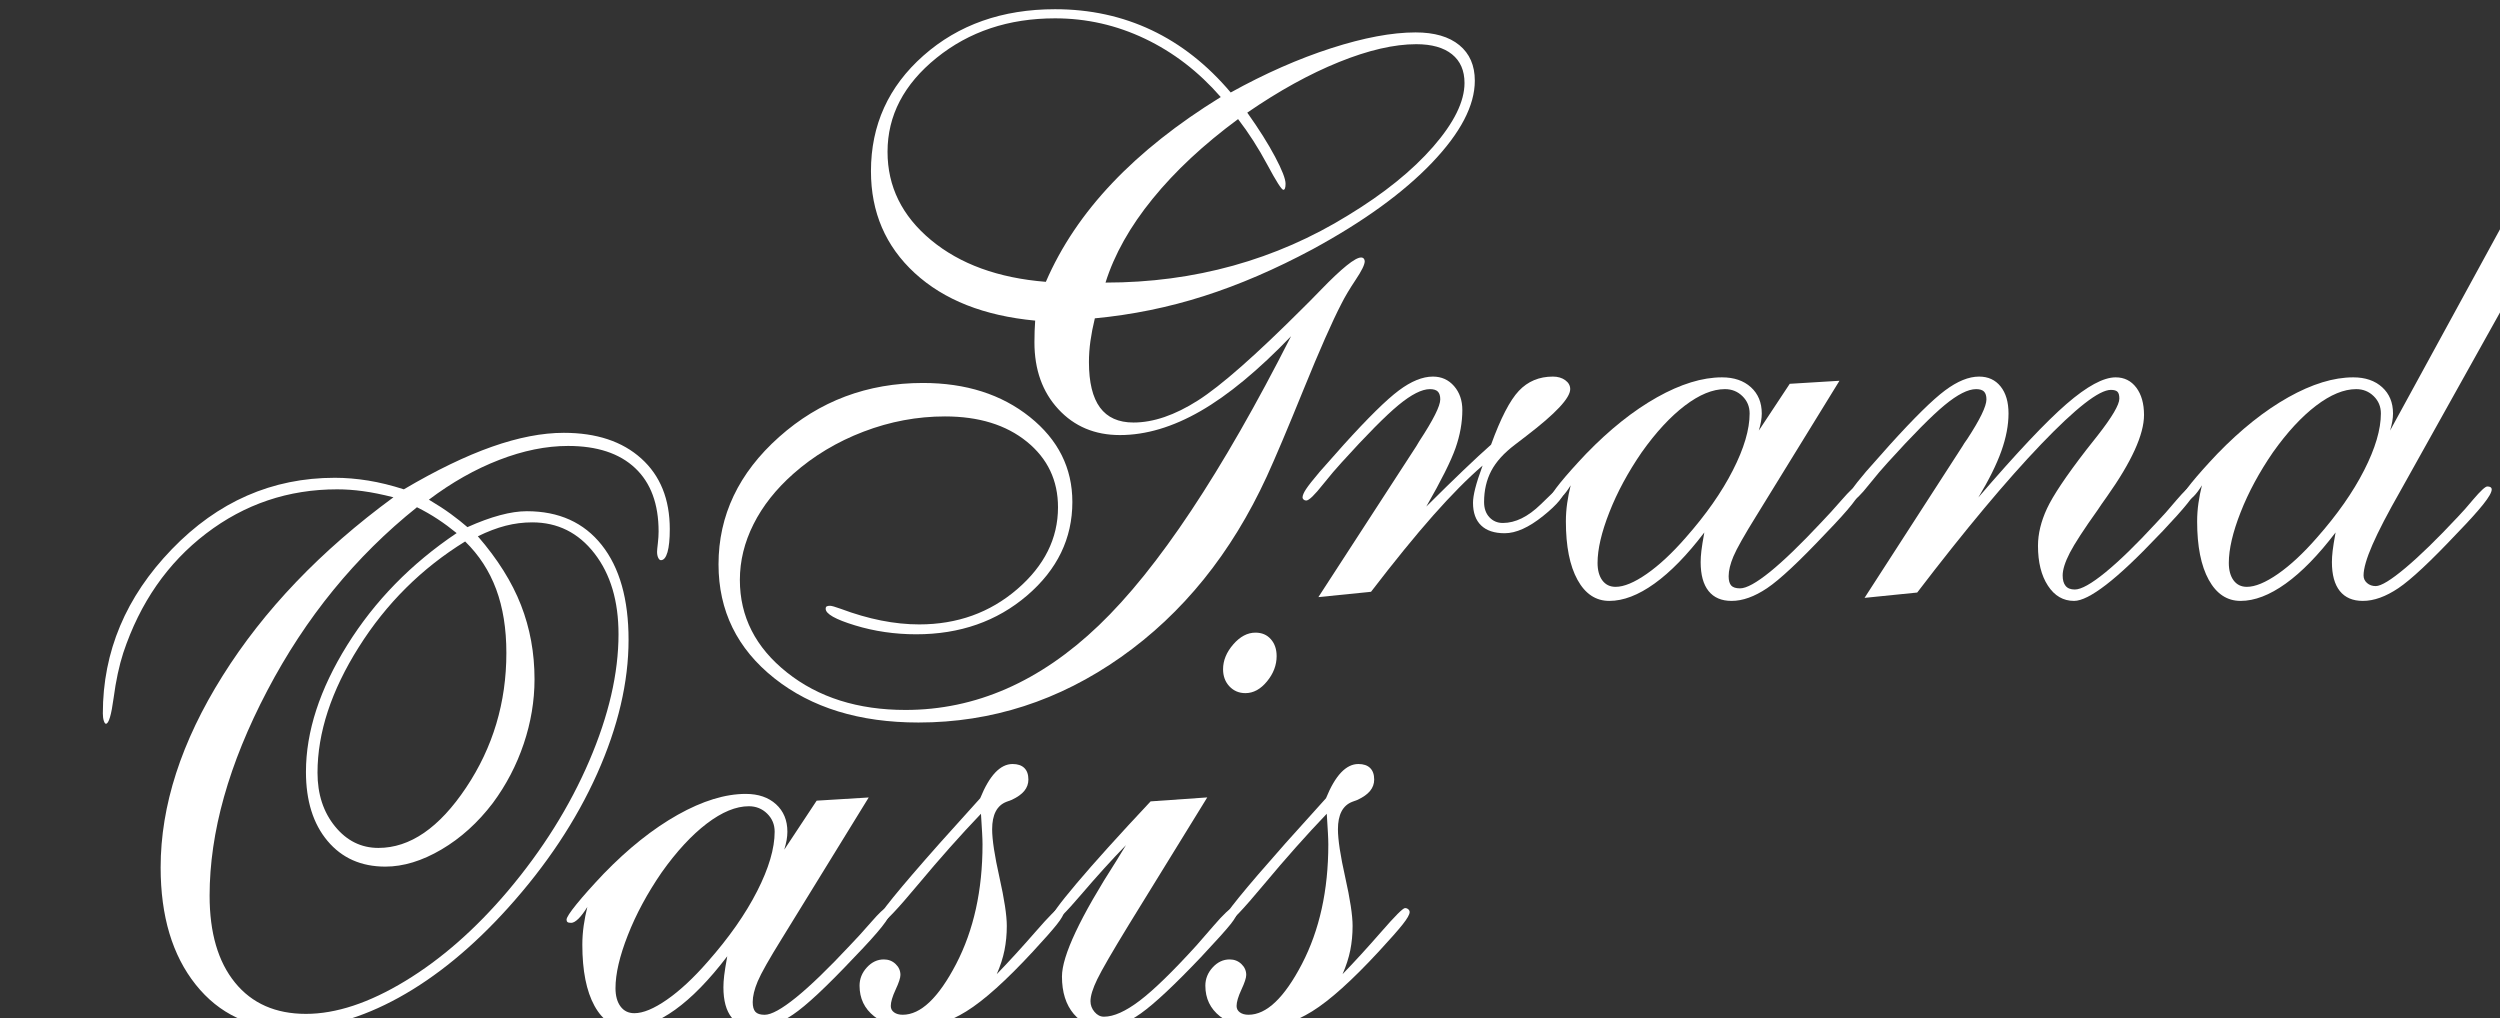 <?xml version="1.0" encoding="UTF-8" standalone="no"?>
<!-- Created with Inkscape (http://www.inkscape.org/) -->

<svg
   width="59.352mm"
   height="24.168mm"
   viewBox="0 0 59.352 24.168"
   version="1.1"
   id="svg1"
   xml:space="preserve"
   xmlns="http://www.w3.org/2000/svg"
   xmlns:svg="http://www.w3.org/2000/svg"><rect x="0" y="0" width="59.352" height="24.168" fill="#333333" stroke="none"/><defs
     id="defs1"><clipPath
       clipPathUnits="userSpaceOnUse"
       id="clipPath6209"><path
         d="M 0,1449.134 H 595.276 V 0 H 0 Z"
         transform="translate(-424.443,-1067.393)"
         id="path6209" /></clipPath><clipPath
       clipPathUnits="userSpaceOnUse"
       id="clipPath6211"><path
         d="M 0,1449.134 H 595.276 V 0 H 0 Z"
         transform="translate(-438.745,-1046.261)"
         id="path6211" /></clipPath><clipPath
       clipPathUnits="userSpaceOnUse"
       id="clipPath6213"><path
         d="M 0,1449.134 H 595.276 V 0 H 0 Z"
         transform="translate(-457.504,-1048.56)"
         id="path6213" /></clipPath><clipPath
       clipPathUnits="userSpaceOnUse"
       id="clipPath6215"><path
         d="M 0,1449.134 H 595.276 V 0 H 0 Z"
         transform="translate(-475.443,-1046.209)"
         id="path6215" /></clipPath><clipPath
       clipPathUnits="userSpaceOnUse"
       id="clipPath6217"><path
         d="M 0,1449.134 H 595.276 V 0 H 0 Z"
         transform="translate(-499.919,-1048.56)"
         id="path6217" /></clipPath><clipPath
       clipPathUnits="userSpaceOnUse"
       id="clipPath6219"><path
         d="M 0,1449.134 H 595.276 V 0 H 0 Z"
         transform="translate(-381.416,-1049.999)"
         id="path6219" /></clipPath><clipPath
       clipPathUnits="userSpaceOnUse"
       id="clipPath6221"><path
         d="M 0,1449.134 H 595.276 V 0 H 0 Z"
         transform="translate(-391.518,-1019.988)"
         id="path6221" /></clipPath><clipPath
       clipPathUnits="userSpaceOnUse"
       id="clipPath6223"><path
         d="M 0,1449.134 H 595.276 V 0 H 0 Z"
         transform="translate(-416.075,-1031.704)"
         id="path6223" /></clipPath><clipPath
       clipPathUnits="userSpaceOnUse"
       id="clipPath6225"><path
         d="M 0,1449.134 H 595.276 V 0 H 0 Z"
         transform="translate(-432.342,-1041.413)"
         id="path6225" /></clipPath><clipPath
       clipPathUnits="userSpaceOnUse"
       id="clipPath6227"><path
         d="M 0,1449.134 H 595.276 V 0 H 0 Z"
         transform="translate(-439.309,-1031.704)"
         id="path6227" /></clipPath></defs><g
     id="layer-MC0"
     transform="matrix(0.265,0,0,0.265,-1549.221,-137.659)"><path
       id="path6208"
       d="m 0,0 c 2.985,0 5.843,0.379 8.574,1.137 2.73,0.758 5.308,1.887 7.733,3.386 2.409,1.465 4.314,3.003 5.716,4.612 1.402,1.61 2.104,3.037 2.104,4.281 0,0.834 -0.28,1.477 -0.841,1.929 -0.561,0.451 -1.362,0.677 -2.4,0.677 -1.485,0 -3.218,-0.4 -5.198,-1.201 -1.98,-0.801 -4.033,-1.934 -6.161,-3.399 0.775,-1.09 1.398,-2.078 1.868,-2.964 C 11.865,7.572 12.1,6.968 12.1,6.644 12.1,6.508 12.088,6.405 12.063,6.337 12.039,6.269 12.001,6.235 11.952,6.235 11.836,6.235 11.478,6.797 10.875,7.922 10.274,9.046 9.617,10.068 8.909,10.988 6.598,9.284 4.684,7.5 3.168,5.635 1.649,3.769 0.594,1.891 0,0 m -4.01,0.051 c 1.023,2.368 2.512,4.583 4.468,6.644 1.954,2.061 4.383,3.986 7.287,5.775 -1.485,1.704 -3.184,3.011 -5.098,3.922 -1.913,0.912 -3.926,1.368 -6.038,1.368 -3.118,0 -5.774,-0.886 -7.968,-2.658 -2.194,-1.772 -3.291,-3.875 -3.291,-6.312 0,-2.333 0.972,-4.31 2.919,-5.928 1.947,-1.618 4.52,-2.555 7.721,-2.811 m 16.482,-3.654 c -2.195,-2.283 -4.224,-3.961 -6.089,-5.034 -1.864,-1.073 -3.67,-1.61 -5.418,-1.61 -1.683,0 -3.061,0.579 -4.133,1.738 -1.073,1.158 -1.609,2.657 -1.609,4.497 0,0.29 0.005,0.545 0.013,0.767 0.008,0.221 0.02,0.451 0.037,0.69 -3.432,0.323 -6.129,1.388 -8.093,3.194 -1.963,1.806 -2.944,4.088 -2.944,6.848 0,3.101 1.176,5.69 3.526,7.768 2.352,2.079 5.3,3.118 8.847,3.118 2.343,0 4.504,-0.468 6.484,-1.405 1.979,-0.937 3.752,-2.334 5.321,-4.191 2.308,1.277 4.561,2.27 6.755,2.977 2.194,0.706 4.083,1.06 5.666,1.06 1.271,0 2.253,-0.285 2.946,-0.856 0.693,-0.571 1.039,-1.367 1.039,-2.389 0,-1.67 -0.961,-3.509 -2.883,-5.52 -1.922,-2.01 -4.59,-3.943 -8.005,-5.8 C 11.424,0.903 8.982,-0.149 6.607,-0.907 4.231,-1.666 1.789,-2.164 -0.718,-2.402 -0.85,-2.947 -0.949,-3.458 -1.015,-3.935 c -0.066,-0.477 -0.099,-0.946 -0.099,-1.406 0,-1.363 0.247,-2.381 0.742,-3.054 0.495,-0.673 1.245,-1.009 2.253,-1.009 1.335,0 2.779,0.494 4.33,1.482 1.551,0.988 3.901,3.058 7.053,6.21 0.297,0.29 0.701,0.698 1.212,1.226 1.402,1.449 2.301,2.173 2.697,2.173 0.082,0 0.145,-0.026 0.186,-0.077 0.041,-0.051 0.062,-0.111 0.062,-0.179 0,-0.222 -0.202,-0.635 -0.607,-1.24 -0.403,-0.604 -0.721,-1.137 -0.952,-1.597 -0.627,-1.209 -1.477,-3.134 -2.55,-5.775 -1.072,-2.64 -1.897,-4.591 -2.474,-5.851 -2.376,-5.162 -5.642,-9.208 -9.8,-12.138 -4.157,-2.93 -8.694,-4.396 -13.609,-4.396 -3.96,0 -7.19,0.993 -9.689,2.977 -2.499,1.985 -3.749,4.536 -3.749,7.654 0,3.288 1.357,6.141 4.071,8.56 2.714,2.419 5.934,3.629 9.664,3.629 2.886,0 5.282,-0.763 7.188,-2.287 1.905,-1.525 2.858,-3.429 2.858,-5.712 0,-2.453 -1.014,-4.548 -3.043,-6.286 -2.03,-1.737 -4.513,-2.606 -7.45,-2.606 -1.434,0 -2.808,0.2 -4.12,0.601 -1.311,0.4 -1.966,0.77 -1.966,1.111 0,0.085 0.024,0.14 0.074,0.166 0.049,0.025 0.124,0.038 0.223,0.038 0.099,0 0.337,-0.068 0.717,-0.204 1.864,-0.699 3.621,-1.048 5.27,-1.048 2.557,0 4.752,0.788 6.584,2.364 1.83,1.576 2.746,3.411 2.746,5.507 0,1.806 -0.697,3.275 -2.091,4.408 -1.394,1.132 -3.229,1.699 -5.505,1.699 -1.866,0 -3.688,-0.341 -5.47,-1.022 -1.782,-0.681 -3.358,-1.627 -4.726,-2.837 -1.172,-1.039 -2.063,-2.168 -2.672,-3.385 -0.612,-1.219 -0.917,-2.466 -0.917,-3.744 0,-2.47 1.056,-4.544 3.168,-6.222 2.112,-1.678 4.768,-2.517 7.968,-2.517 4.702,0 9.032,1.895 12.991,5.686 3.96,3.79 8.267,10.268 12.919,19.433"
       style="fill:#ffffff;fill-opacity:1;fill-rule:nonzero;stroke:none"
       transform="matrix(1.333,0,0,-1.333,5945.158,544.785)"
       clip-path="url(#clipPath6209)" /><path
       id="path6210"
       d="m 0,0 6.584,10.145 0.198,0.332 c 0.939,1.431 1.41,2.368 1.41,2.811 0,0.238 -0.054,0.413 -0.161,0.523 -0.108,0.111 -0.285,0.167 -0.532,0.167 -0.545,0 -1.25,-0.358 -2.116,-1.073 C 4.517,12.189 3.242,10.903 1.56,9.046 1.213,8.671 0.801,8.186 0.322,7.589 -0.255,6.857 -0.635,6.491 -0.816,6.491 c -0.066,0 -0.123,0.021 -0.174,0.063 -0.048,0.043 -0.074,0.09 -0.074,0.141 0,0.136 0.079,0.324 0.236,0.562 0.156,0.239 0.465,0.63 0.927,1.176 l 1.609,1.814 c 1.633,1.806 2.866,3.019 3.7,3.642 0.832,0.621 1.596,0.932 2.289,0.932 0.577,0 1.051,-0.213 1.423,-0.639 0.37,-0.426 0.556,-0.962 0.556,-1.61 0,-0.834 -0.153,-1.686 -0.457,-2.555 C 8.913,9.148 8.258,7.836 7.251,6.082 l 0.05,0.051 c 1.831,1.823 3.266,3.194 4.306,4.114 0.643,1.772 1.265,2.977 1.868,3.616 0.602,0.639 1.365,0.958 2.289,0.958 0.33,0 0.606,-0.081 0.829,-0.243 0.222,-0.162 0.333,-0.362 0.333,-0.6 0,-0.597 -0.981,-1.644 -2.944,-3.143 -0.33,-0.256 -0.586,-0.452 -0.766,-0.588 C 12.472,9.685 11.941,9.097 11.619,8.484 11.298,7.87 11.137,7.172 11.137,6.388 c 0,-0.426 0.119,-0.766 0.358,-1.022 0.239,-0.255 0.54,-0.383 0.903,-0.383 0.842,0 1.691,0.417 2.549,1.252 0.858,0.835 1.295,1.252 1.312,1.252 C 16.358,7.47 16.432,7.44 16.482,7.398 16.531,7.355 16.556,7.3 16.556,7.232 16.556,6.823 16.073,6.23 15.108,5.456 14.143,4.68 13.281,4.293 12.523,4.293 c -0.693,0 -1.222,0.174 -1.584,0.524 -0.364,0.349 -0.546,0.856 -0.546,1.52 0,0.256 0.051,0.58 0.15,0.971 0.099,0.392 0.263,0.903 0.495,1.533 C 10.03,7.973 8.922,6.852 7.709,5.481 6.497,4.109 5.107,2.402 3.539,0.358 Z"
       style="fill:#ffffff;fill-opacity:1;fill-rule:nonzero;stroke:none"
       transform="matrix(1.333,0,0,-1.333,5964.227,572.962)"
       clip-path="url(#clipPath6211)" /><path
       id="path6212"
       d="m 0,0 c 0,-0.494 0.107,-0.886 0.321,-1.176 0.215,-0.289 0.512,-0.434 0.891,-0.434 0.561,0 1.258,0.29 2.091,0.869 0.833,0.579 1.703,1.388 2.611,2.428 1.369,1.55 2.429,3.061 3.179,4.536 0.752,1.473 1.127,2.746 1.127,3.819 0,0.46 -0.161,0.848 -0.483,1.163 -0.321,0.315 -0.714,0.473 -1.176,0.473 -0.825,0 -1.723,-0.371 -2.697,-1.111 C 4.891,9.825 3.925,8.782 2.97,7.436 2.045,6.09 1.319,4.744 0.792,3.399 0.263,2.053 0,0.92 0,0 m 10.838,8.893 2.078,3.143 3.342,0.204 L 10.69,3.194 C 9.864,1.865 9.345,0.945 9.131,0.434 8.916,-0.077 8.81,-0.52 8.81,-0.894 c 0,-0.29 0.057,-0.498 0.172,-0.627 0.116,-0.127 0.314,-0.191 0.594,-0.191 0.429,0 1.101,0.371 2.017,1.111 0.915,0.742 2.067,1.853 3.453,3.335 0.396,0.409 0.853,0.912 1.372,1.508 0.521,0.596 0.837,0.894 0.953,0.894 0.099,0 0.174,-0.017 0.223,-0.051 C 17.644,5.051 17.668,5 17.668,4.932 17.668,4.744 17.479,4.412 17.099,3.935 16.72,3.458 16.135,2.811 15.343,1.993 13.561,0.102 12.244,-1.129 11.395,-1.699 10.545,-2.27 9.749,-2.555 9.008,-2.555 c -0.678,0 -1.193,0.221 -1.548,0.664 -0.354,0.443 -0.531,1.09 -0.531,1.942 0,0.222 0.015,0.473 0.048,0.754 C 7.01,1.086 7.076,1.499 7.175,2.044 6.021,0.528 4.903,-0.618 3.823,-1.392 2.742,-2.168 1.731,-2.555 0.792,-2.555 c -0.909,0 -1.621,0.472 -2.141,1.418 -0.52,0.945 -0.78,2.253 -0.78,3.922 0,0.409 0.029,0.818 0.087,1.227 0.058,0.409 0.136,0.809 0.235,1.201 C -2.005,4.889 -2.195,4.638 -2.376,4.459 -2.558,4.281 -2.714,4.191 -2.846,4.191 c -0.116,0 -0.194,0.017 -0.236,0.051 -0.04,0.034 -0.061,0.085 -0.061,0.153 0,0.136 0.214,0.469 0.643,0.997 0.429,0.528 1.006,1.175 1.732,1.942 1.584,1.635 3.172,2.9 4.764,3.795 1.592,0.894 3.047,1.341 4.367,1.341 0.809,0 1.456,-0.221 1.944,-0.664 0.486,-0.443 0.729,-1.031 0.729,-1.764 0,-0.17 -0.017,-0.349 -0.049,-0.536 C 10.953,9.318 10.904,9.114 10.838,8.893"
       style="fill:#ffffff;fill-opacity:1;fill-rule:nonzero;stroke:none"
       transform="matrix(1.333,0,0,-1.333,5989.239,569.896)"
       clip-path="url(#clipPath6213)" /><path
       id="path6214"
       d="m 0,0 6.584,10.196 c 0.064,0.119 0.172,0.281 0.321,0.485 0.858,1.312 1.287,2.198 1.287,2.658 0,0.239 -0.054,0.413 -0.161,0.524 -0.108,0.11 -0.285,0.166 -0.532,0.166 -0.545,0 -1.25,-0.358 -2.116,-1.073 C 4.517,12.24 3.242,10.954 1.56,9.097 1.213,8.722 0.801,8.237 0.322,7.641 -0.255,6.908 -0.635,6.542 -0.816,6.542 c -0.066,0 -0.123,0.021 -0.174,0.063 -0.048,0.043 -0.074,0.09 -0.074,0.141 0,0.136 0.079,0.324 0.236,0.562 0.156,0.239 0.465,0.631 0.927,1.176 l 1.609,1.814 c 1.633,1.806 2.866,3.019 3.7,3.642 0.832,0.621 1.596,0.932 2.289,0.932 0.61,0 1.093,-0.221 1.447,-0.664 C 9.499,13.765 9.676,13.16 9.676,12.393 9.676,11.61 9.516,10.767 9.194,9.864 8.872,8.961 8.357,7.922 7.647,6.746 c 2.574,2.998 4.549,5.094 5.927,6.286 1.377,1.193 2.478,1.789 3.304,1.789 0.576,0 1.038,-0.23 1.386,-0.69 0.345,-0.46 0.519,-1.073 0.519,-1.84 0,-1.312 -0.834,-3.143 -2.499,-5.494 C 16.003,6.405 15.797,6.107 15.665,5.903 14.741,4.608 14.119,3.65 13.796,3.028 13.475,2.406 13.315,1.899 13.315,1.508 c 0,-0.307 0.064,-0.542 0.198,-0.703 0.13,-0.162 0.337,-0.243 0.618,-0.243 0.429,0 1.113,0.383 2.054,1.15 0.939,0.767 2.079,1.874 3.414,3.322 0.396,0.409 0.85,0.92 1.362,1.533 0.528,0.614 0.849,0.92 0.965,0.92 0.082,0 0.156,-0.03 0.222,-0.089 0.066,-0.06 0.099,-0.115 0.099,-0.166 0,-0.273 -0.734,-1.184 -2.201,-2.735 L 19.749,4.191 c -1.404,-1.482 -2.574,-2.586 -3.515,-3.31 -0.94,-0.724 -1.658,-1.085 -2.153,-1.085 -0.726,0 -1.312,0.34 -1.756,1.022 -0.447,0.681 -0.669,1.576 -0.669,2.683 0,0.801 0.202,1.635 0.606,2.504 0.405,0.869 1.282,2.181 2.636,3.935 0.181,0.239 0.437,0.563 0.767,0.971 0.973,1.244 1.459,2.07 1.459,2.479 0,0.222 -0.04,0.375 -0.123,0.46 -0.082,0.085 -0.231,0.128 -0.445,0.128 -0.792,0 -2.355,-1.218 -4.69,-3.654 C 9.532,7.888 6.756,4.566 3.539,0.358 Z"
       style="fill:#ffffff;fill-opacity:1;fill-rule:nonzero;stroke:none"
       transform="matrix(1.333,0,0,-1.333,6013.158,573.03)"
       clip-path="url(#clipPath6215)" /><path
       id="path6216"
       d="m 0,0 c 0,-0.494 0.107,-0.886 0.321,-1.176 0.215,-0.289 0.512,-0.434 0.891,-0.434 0.561,0 1.258,0.29 2.091,0.869 0.833,0.579 1.703,1.388 2.611,2.428 1.369,1.55 2.429,3.061 3.179,4.536 0.752,1.473 1.127,2.746 1.127,3.819 0,0.46 -0.161,0.848 -0.483,1.163 -0.321,0.315 -0.714,0.473 -1.176,0.473 -0.825,0 -1.723,-0.371 -2.697,-1.111 C 4.891,9.825 3.925,8.782 2.97,7.436 2.045,6.09 1.319,4.744 0.792,3.399 0.263,2.053 0,0.92 0,0 m 10.838,8.893 11.26,20.621 3.291,0.154 L 11.556,4.881 C 10.682,3.348 10.046,2.125 9.65,1.214 9.254,0.302 9.056,-0.383 9.056,-0.843 c 0,-0.205 0.079,-0.375 0.235,-0.511 0.158,-0.137 0.351,-0.205 0.582,-0.205 0.363,0 1.031,0.409 2.005,1.227 0.972,0.817 2.144,1.959 3.513,3.424 0.297,0.307 0.645,0.698 1.04,1.175 0.495,0.58 0.808,0.869 0.94,0.869 0.099,0 0.174,-0.017 0.223,-0.051 C 17.644,5.051 17.668,5 17.668,4.932 17.668,4.744 17.479,4.412 17.099,3.935 16.72,3.458 16.135,2.811 15.343,1.993 13.561,0.102 12.244,-1.129 11.395,-1.699 10.545,-2.27 9.749,-2.555 9.008,-2.555 c -0.678,0 -1.193,0.221 -1.548,0.664 -0.354,0.443 -0.531,1.09 -0.531,1.942 0,0.222 0.015,0.473 0.048,0.754 C 7.01,1.086 7.076,1.499 7.175,2.044 6.02,0.528 4.903,-0.618 3.823,-1.392 2.742,-2.168 1.731,-2.555 0.792,-2.555 c -0.909,0 -1.621,0.472 -2.142,1.418 -0.519,0.945 -0.779,2.253 -0.779,3.922 0,0.409 0.029,0.818 0.087,1.227 0.058,0.409 0.136,0.809 0.235,1.201 C -2.005,4.889 -2.195,4.638 -2.376,4.459 -2.558,4.281 -2.714,4.191 -2.846,4.191 c -0.116,0 -0.194,0.017 -0.236,0.051 -0.04,0.034 -0.061,0.085 -0.061,0.153 0,0.136 0.214,0.469 0.643,0.997 0.429,0.528 1.006,1.175 1.732,1.942 1.584,1.635 3.172,2.9 4.764,3.795 1.592,0.894 3.047,1.341 4.367,1.341 0.809,0 1.456,-0.221 1.944,-0.664 0.486,-0.443 0.729,-1.031 0.729,-1.764 0,-0.17 -0.017,-0.349 -0.049,-0.536 C 10.953,9.318 10.904,9.114 10.838,8.893"
       style="fill:#ffffff;fill-opacity:1;fill-rule:nonzero;stroke:none"
       transform="matrix(1.333,0,0,-1.333,6045.792,569.896)"
       clip-path="url(#clipPath6217)" /><path
       id="path6218"
       d="m 0,0 c -2.92,-1.801 -5.303,-4.169 -7.149,-7.102 -1.849,-2.933 -2.773,-5.746 -2.773,-8.439 0,-1.444 0.393,-2.648 1.179,-3.611 0.786,-0.963 1.757,-1.444 2.914,-1.444 2.124,0 4.088,1.35 5.893,4.053 1.804,2.7 2.707,5.719 2.707,9.053 0,1.623 -0.229,3.05 -0.686,4.28 C 1.627,-1.979 0.932,-0.909 0,0 m 0.854,0.348 c 1.33,-1.534 2.297,-3.076 2.901,-4.628 0.605,-1.551 0.908,-3.21 0.908,-4.975 0,-1.462 -0.243,-2.911 -0.726,-4.346 -0.484,-1.436 -1.175,-2.76 -2.072,-3.973 -1.003,-1.319 -2.155,-2.362 -3.458,-3.129 -1.305,-0.767 -2.561,-1.15 -3.77,-1.15 -1.623,0 -2.918,0.574 -3.885,1.725 -0.967,1.15 -1.451,2.697 -1.451,4.641 0,2.71 0.924,5.55 2.771,8.519 1.848,2.969 4.302,5.479 7.357,7.53 -0.414,0.339 -0.837,0.651 -1.269,0.936 -0.431,0.285 -0.898,0.553 -1.398,0.802 -4.128,-3.299 -7.482,-7.409 -10.064,-12.331 -2.582,-4.921 -3.872,-9.513 -3.872,-13.775 0,-2.496 0.569,-4.445 1.709,-5.844 1.14,-1.401 2.729,-2.1 4.766,-2.1 2.021,0 4.244,0.735 6.671,2.207 2.425,1.47 4.727,3.49 6.903,6.058 2.331,2.764 4.152,5.675 5.465,8.733 1.312,3.058 1.968,5.898 1.968,8.52 0,2.229 -0.538,4.039 -1.618,5.43 C 7.611,0.589 6.217,1.284 4.506,1.284 3.902,1.284 3.306,1.208 2.719,1.057 2.132,0.905 1.51,0.669 0.854,0.348 m -0.7,0.615 c 0.795,0.357 1.525,0.624 2.19,0.802 0.664,0.179 1.264,0.268 1.801,0.268 2.157,0 3.837,-0.758 5.037,-2.274 1.2,-1.515 1.801,-3.638 1.801,-6.366 0,-2.853 -0.705,-5.854 -2.111,-9.001 -1.408,-3.147 -3.407,-6.156 -5.997,-9.027 -2.366,-2.622 -4.81,-4.628 -7.33,-6.019 -2.523,-1.39 -4.974,-2.086 -7.357,-2.086 -2.626,0 -4.723,0.985 -6.295,2.955 -1.571,1.971 -2.358,4.597 -2.358,7.878 0,4.155 1.386,8.444 4.159,12.866 2.771,4.422 6.6,8.426 11.487,12.01 -0.776,0.196 -1.463,0.335 -2.059,0.414 -0.596,0.081 -1.17,0.121 -1.722,0.121 -3.282,0 -6.217,-0.99 -8.807,-2.969 -2.59,-1.979 -4.447,-4.654 -5.57,-8.025 -0.276,-0.855 -0.493,-1.863 -0.647,-3.022 -0.156,-1.159 -0.329,-1.739 -0.518,-1.739 -0.053,0 -0.1,0.067 -0.143,0.201 -0.043,0.133 -0.064,0.299 -0.064,0.495 0,4.155 1.545,7.832 4.636,11.033 3.091,3.201 6.743,4.802 10.957,4.802 0.725,0 1.472,-0.063 2.241,-0.187 0.768,-0.125 1.567,-0.322 2.396,-0.589 2.176,1.284 4.149,2.238 5.918,2.862 1.771,0.624 3.382,0.936 4.832,0.936 2.192,0 3.928,-0.574 5.206,-1.725 1.278,-1.15 1.917,-2.733 1.917,-4.748 0,-0.677 -0.052,-1.194 -0.155,-1.551 -0.104,-0.357 -0.251,-0.535 -0.44,-0.535 -0.07,0 -0.13,0.053 -0.182,0.16 -0.052,0.107 -0.078,0.241 -0.078,0.402 0,0.089 0.017,0.28 0.053,0.575 0.033,0.294 0.05,0.557 0.05,0.789 0,1.854 -0.526,3.277 -1.579,4.266 C 10.369,5.925 8.867,6.42 6.916,6.42 5.448,6.42 3.906,6.108 2.292,5.483 0.677,4.859 -0.899,3.968 -2.436,2.809 -1.865,2.47 -1.373,2.149 -0.959,1.846 -0.545,1.542 -0.174,1.248 0.154,0.963"
       style="fill:#ffffff;fill-opacity:1;fill-rule:nonzero;stroke:none"
       transform="matrix(1.333,0,0,-1.333,5887.788,567.977)"
       clip-path="url(#clipPath6219)" /><path
       id="path6220"
       d="m 0,0 c 0,-0.517 0.112,-0.927 0.336,-1.23 0.225,-0.304 0.535,-0.455 0.933,-0.455 0.587,0 1.317,0.303 2.188,0.909 0.873,0.607 1.784,1.454 2.733,2.541 1.434,1.623 2.543,3.205 3.329,4.749 0.786,1.541 1.178,2.875 1.178,3.998 0,0.482 -0.168,0.887 -0.505,1.217 -0.336,0.33 -0.747,0.495 -1.231,0.495 -0.863,0 -1.804,-0.388 -2.823,-1.163 C 5.12,10.284 4.109,9.193 3.108,7.784 2.14,6.375 1.38,4.966 0.829,3.558 0.275,2.149 0,0.963 0,0 m 11.344,9.308 2.176,3.291 3.498,0.214 L 11.19,3.344 C 10.326,1.953 9.782,0.99 9.558,0.455 9.333,-0.08 9.222,-0.544 9.222,-0.936 c 0,-0.303 0.059,-0.521 0.18,-0.656 0.121,-0.133 0.328,-0.2 0.622,-0.2 0.449,0 1.152,0.388 2.111,1.163 0.958,0.776 2.164,1.94 3.614,3.491 0.415,0.428 0.894,0.954 1.437,1.578 0.544,0.624 0.876,0.936 0.997,0.936 0.104,0 0.182,-0.017 0.234,-0.053 0.051,-0.036 0.077,-0.089 0.077,-0.161 0,-0.196 -0.198,-0.543 -0.595,-1.043 C 17.501,3.62 16.889,2.942 16.06,2.086 14.195,0.107 12.817,-1.182 11.928,-1.778 c -0.89,-0.598 -1.723,-0.897 -2.499,-0.897 -0.709,0 -1.248,0.232 -1.62,0.696 -0.371,0.463 -0.556,1.141 -0.556,2.033 0,0.231 0.016,0.494 0.051,0.789 C 7.338,1.137 7.407,1.569 7.511,2.14 6.302,0.553 5.132,-0.647 4.002,-1.457 2.87,-2.269 1.812,-2.675 0.829,-2.675 c -0.951,0 -1.697,0.495 -2.242,1.485 -0.543,0.989 -0.816,2.358 -0.816,4.106 0,0.428 0.031,0.856 0.091,1.283 0.061,0.428 0.143,0.848 0.246,1.258 -0.207,-0.339 -0.406,-0.602 -0.595,-0.79 -0.191,-0.186 -0.354,-0.28 -0.492,-0.28 -0.121,0 -0.203,0.018 -0.247,0.053 -0.042,0.036 -0.064,0.089 -0.064,0.161 0,0.142 0.224,0.49 0.673,1.043 0.449,0.553 1.054,1.23 1.813,2.033 1.658,1.712 3.321,3.035 4.986,3.972 1.668,0.936 3.191,1.404 4.572,1.404 0.846,0 1.524,-0.232 2.034,-0.695 0.509,-0.464 0.764,-1.079 0.764,-1.846 0,-0.178 -0.018,-0.366 -0.051,-0.562 C 11.465,9.754 11.414,9.54 11.344,9.308"
       style="fill:#ffffff;fill-opacity:1;fill-rule:nonzero;stroke:none"
       transform="matrix(1.333,0,0,-1.333,5901.258,607.992)"
       clip-path="url(#clipPath6221)" /><path
       id="path6222"
       d="m 0,0 c -1.364,-1.427 -2.768,-3.005 -4.209,-4.734 -1.443,-1.73 -2.267,-2.595 -2.474,-2.595 -0.069,0 -0.13,0.022 -0.181,0.066 -0.053,0.045 -0.078,0.094 -0.078,0.148 0,0.285 1.389,1.997 4.17,5.136 1.14,1.266 2.047,2.273 2.72,3.022 0.311,0.767 0.648,1.342 1.01,1.726 0.364,0.382 0.752,0.575 1.166,0.575 0.345,0 0.609,-0.09 0.79,-0.268 C 3.096,2.898 3.187,2.639 3.187,2.3 3.187,2.015 3.096,1.761 2.914,1.538 2.733,1.315 2.452,1.115 2.072,0.936 1.986,0.901 1.865,0.856 1.71,0.802 1.071,0.553 0.751,-0.062 0.751,-1.043 c 0,-0.696 0.164,-1.775 0.492,-3.237 0.328,-1.462 0.493,-2.55 0.493,-3.263 0,-0.571 -0.053,-1.115 -0.156,-1.632 -0.104,-0.517 -0.277,-1.052 -0.519,-1.605 0.812,0.838 1.68,1.788 2.605,2.849 0.923,1.061 1.454,1.592 1.593,1.592 0.085,0 0.159,-0.027 0.22,-0.081 0.06,-0.053 0.091,-0.116 0.091,-0.187 0,-0.16 -0.157,-0.437 -0.468,-0.829 -0.31,-0.392 -0.846,-0.999 -1.605,-1.819 -1.797,-1.944 -3.29,-3.286 -4.481,-4.025 -1.192,-0.741 -2.383,-1.111 -3.575,-1.111 -1.088,0 -1.961,0.259 -2.616,0.776 -0.656,0.517 -0.985,1.204 -0.985,2.06 0,0.463 0.165,0.873 0.493,1.23 0.328,0.357 0.708,0.535 1.139,0.535 0.311,0 0.575,-0.103 0.79,-0.308 0.217,-0.205 0.325,-0.45 0.325,-0.735 0,-0.196 -0.108,-0.526 -0.325,-0.99 -0.215,-0.463 -0.323,-0.829 -0.323,-1.096 0,-0.179 0.073,-0.321 0.22,-0.428 0.147,-0.107 0.34,-0.161 0.582,-0.161 1.209,0 2.405,1.137 3.589,3.41 1.182,2.274 1.774,4.953 1.774,8.038 0,0.214 -0.01,0.468 -0.026,0.763 C 0.06,-1.003 0.035,-0.571 0,0"
       style="fill:#ffffff;fill-opacity:1;fill-rule:nonzero;stroke:none"
       transform="matrix(1.333,0,0,-1.333,5934,592.371)"
       clip-path="url(#clipPath6223)" /><path
       id="path6224"
       d="m 0,0 c 0,0.589 0.229,1.145 0.686,1.672 0.458,0.526 0.955,0.789 1.49,0.789 0.432,0 0.777,-0.147 1.036,-0.442 C 3.471,1.726 3.6,1.346 3.6,0.883 3.6,0.276 3.385,-0.29 2.953,-0.816 2.521,-1.342 2.038,-1.605 1.502,-1.605 1.071,-1.605 0.713,-1.453 0.427,-1.15 0.143,-0.847 0,-0.464 0,0 m -6.528,-11.823 c -0.967,-0.998 -1.973,-2.109 -3.017,-3.33 -1.045,-1.222 -1.662,-1.832 -1.852,-1.832 -0.07,0 -0.121,0.013 -0.156,0.04 -0.034,0.026 -0.052,0.067 -0.052,0.12 0,0.232 0.587,1.044 1.762,2.434 1.174,1.391 2.832,3.228 4.973,5.511 l 3.807,0.267 -5.257,-8.533 c -1.123,-1.836 -1.835,-3.067 -2.137,-3.691 -0.303,-0.624 -0.454,-1.114 -0.454,-1.471 0,-0.268 0.091,-0.508 0.272,-0.722 0.182,-0.214 0.393,-0.321 0.634,-0.321 0.657,0 1.46,0.361 2.41,1.083 0.95,0.723 2.218,1.957 3.807,3.705 0.294,0.338 0.675,0.775 1.14,1.31 0.691,0.803 1.122,1.204 1.296,1.204 0.085,0 0.159,-0.027 0.22,-0.08 0.06,-0.054 0.091,-0.116 0.091,-0.188 0,-0.16 -0.147,-0.428 -0.441,-0.802 -0.294,-0.374 -0.959,-1.114 -1.995,-2.22 -1.779,-1.872 -3.126,-3.134 -4.041,-3.785 -0.915,-0.651 -1.727,-0.976 -2.434,-0.976 -0.864,0 -1.559,0.312 -2.086,0.936 -0.526,0.624 -0.79,1.462 -0.79,2.514 0,1.391 1.227,3.995 3.679,7.811 0.276,0.446 0.483,0.784 0.621,1.016"
       style="fill:#ffffff;fill-opacity:1;fill-rule:nonzero;stroke:none"
       transform="matrix(1.333,0,0,-1.333,5955.689,579.425)"
       clip-path="url(#clipPath6225)" /><path
       id="path6226"
       d="m 0,0 c -1.364,-1.427 -2.768,-3.005 -4.209,-4.734 -1.442,-1.73 -2.267,-2.595 -2.474,-2.595 -0.069,0 -0.13,0.022 -0.181,0.066 -0.053,0.045 -0.078,0.094 -0.078,0.148 0,0.285 1.39,1.997 4.17,5.136 1.14,1.266 2.047,2.273 2.72,3.022 0.311,0.767 0.648,1.342 1.01,1.726 0.364,0.382 0.752,0.575 1.166,0.575 0.345,0 0.609,-0.09 0.79,-0.268 C 3.096,2.898 3.187,2.639 3.187,2.3 3.187,2.015 3.096,1.761 2.914,1.538 2.733,1.315 2.452,1.115 2.072,0.936 1.986,0.901 1.865,0.856 1.71,0.802 1.071,0.553 0.751,-0.062 0.751,-1.043 c 0,-0.696 0.164,-1.775 0.492,-3.237 0.328,-1.462 0.493,-2.55 0.493,-3.263 0,-0.571 -0.053,-1.115 -0.156,-1.632 -0.104,-0.517 -0.277,-1.052 -0.519,-1.605 0.812,0.838 1.68,1.788 2.605,2.849 0.923,1.061 1.454,1.592 1.593,1.592 0.085,0 0.159,-0.027 0.22,-0.081 0.06,-0.053 0.091,-0.116 0.091,-0.187 0,-0.16 -0.157,-0.437 -0.468,-0.829 -0.31,-0.392 -0.846,-0.999 -1.604,-1.819 -1.798,-1.944 -3.291,-3.286 -4.482,-4.025 -1.192,-0.741 -2.383,-1.111 -3.575,-1.111 -1.088,0 -1.961,0.259 -2.616,0.776 -0.656,0.517 -0.985,1.204 -0.985,2.06 0,0.463 0.165,0.873 0.493,1.23 0.328,0.357 0.708,0.535 1.139,0.535 0.311,0 0.575,-0.103 0.79,-0.308 0.217,-0.205 0.325,-0.45 0.325,-0.735 0,-0.196 -0.108,-0.526 -0.325,-0.99 -0.215,-0.463 -0.323,-0.829 -0.323,-1.096 0,-0.179 0.073,-0.321 0.22,-0.428 0.147,-0.107 0.34,-0.161 0.582,-0.161 1.209,0 2.405,1.137 3.589,3.41 1.182,2.274 1.774,4.953 1.774,8.038 0,0.214 -0.01,0.468 -0.026,0.763 C 0.06,-1.003 0.035,-0.571 0,0"
       style="fill:#ffffff;fill-opacity:1;fill-rule:nonzero;stroke:none"
       transform="matrix(1.333,0,0,-1.333,5964.979,592.371)"
       clip-path="url(#clipPath6227)" /></g></svg>

